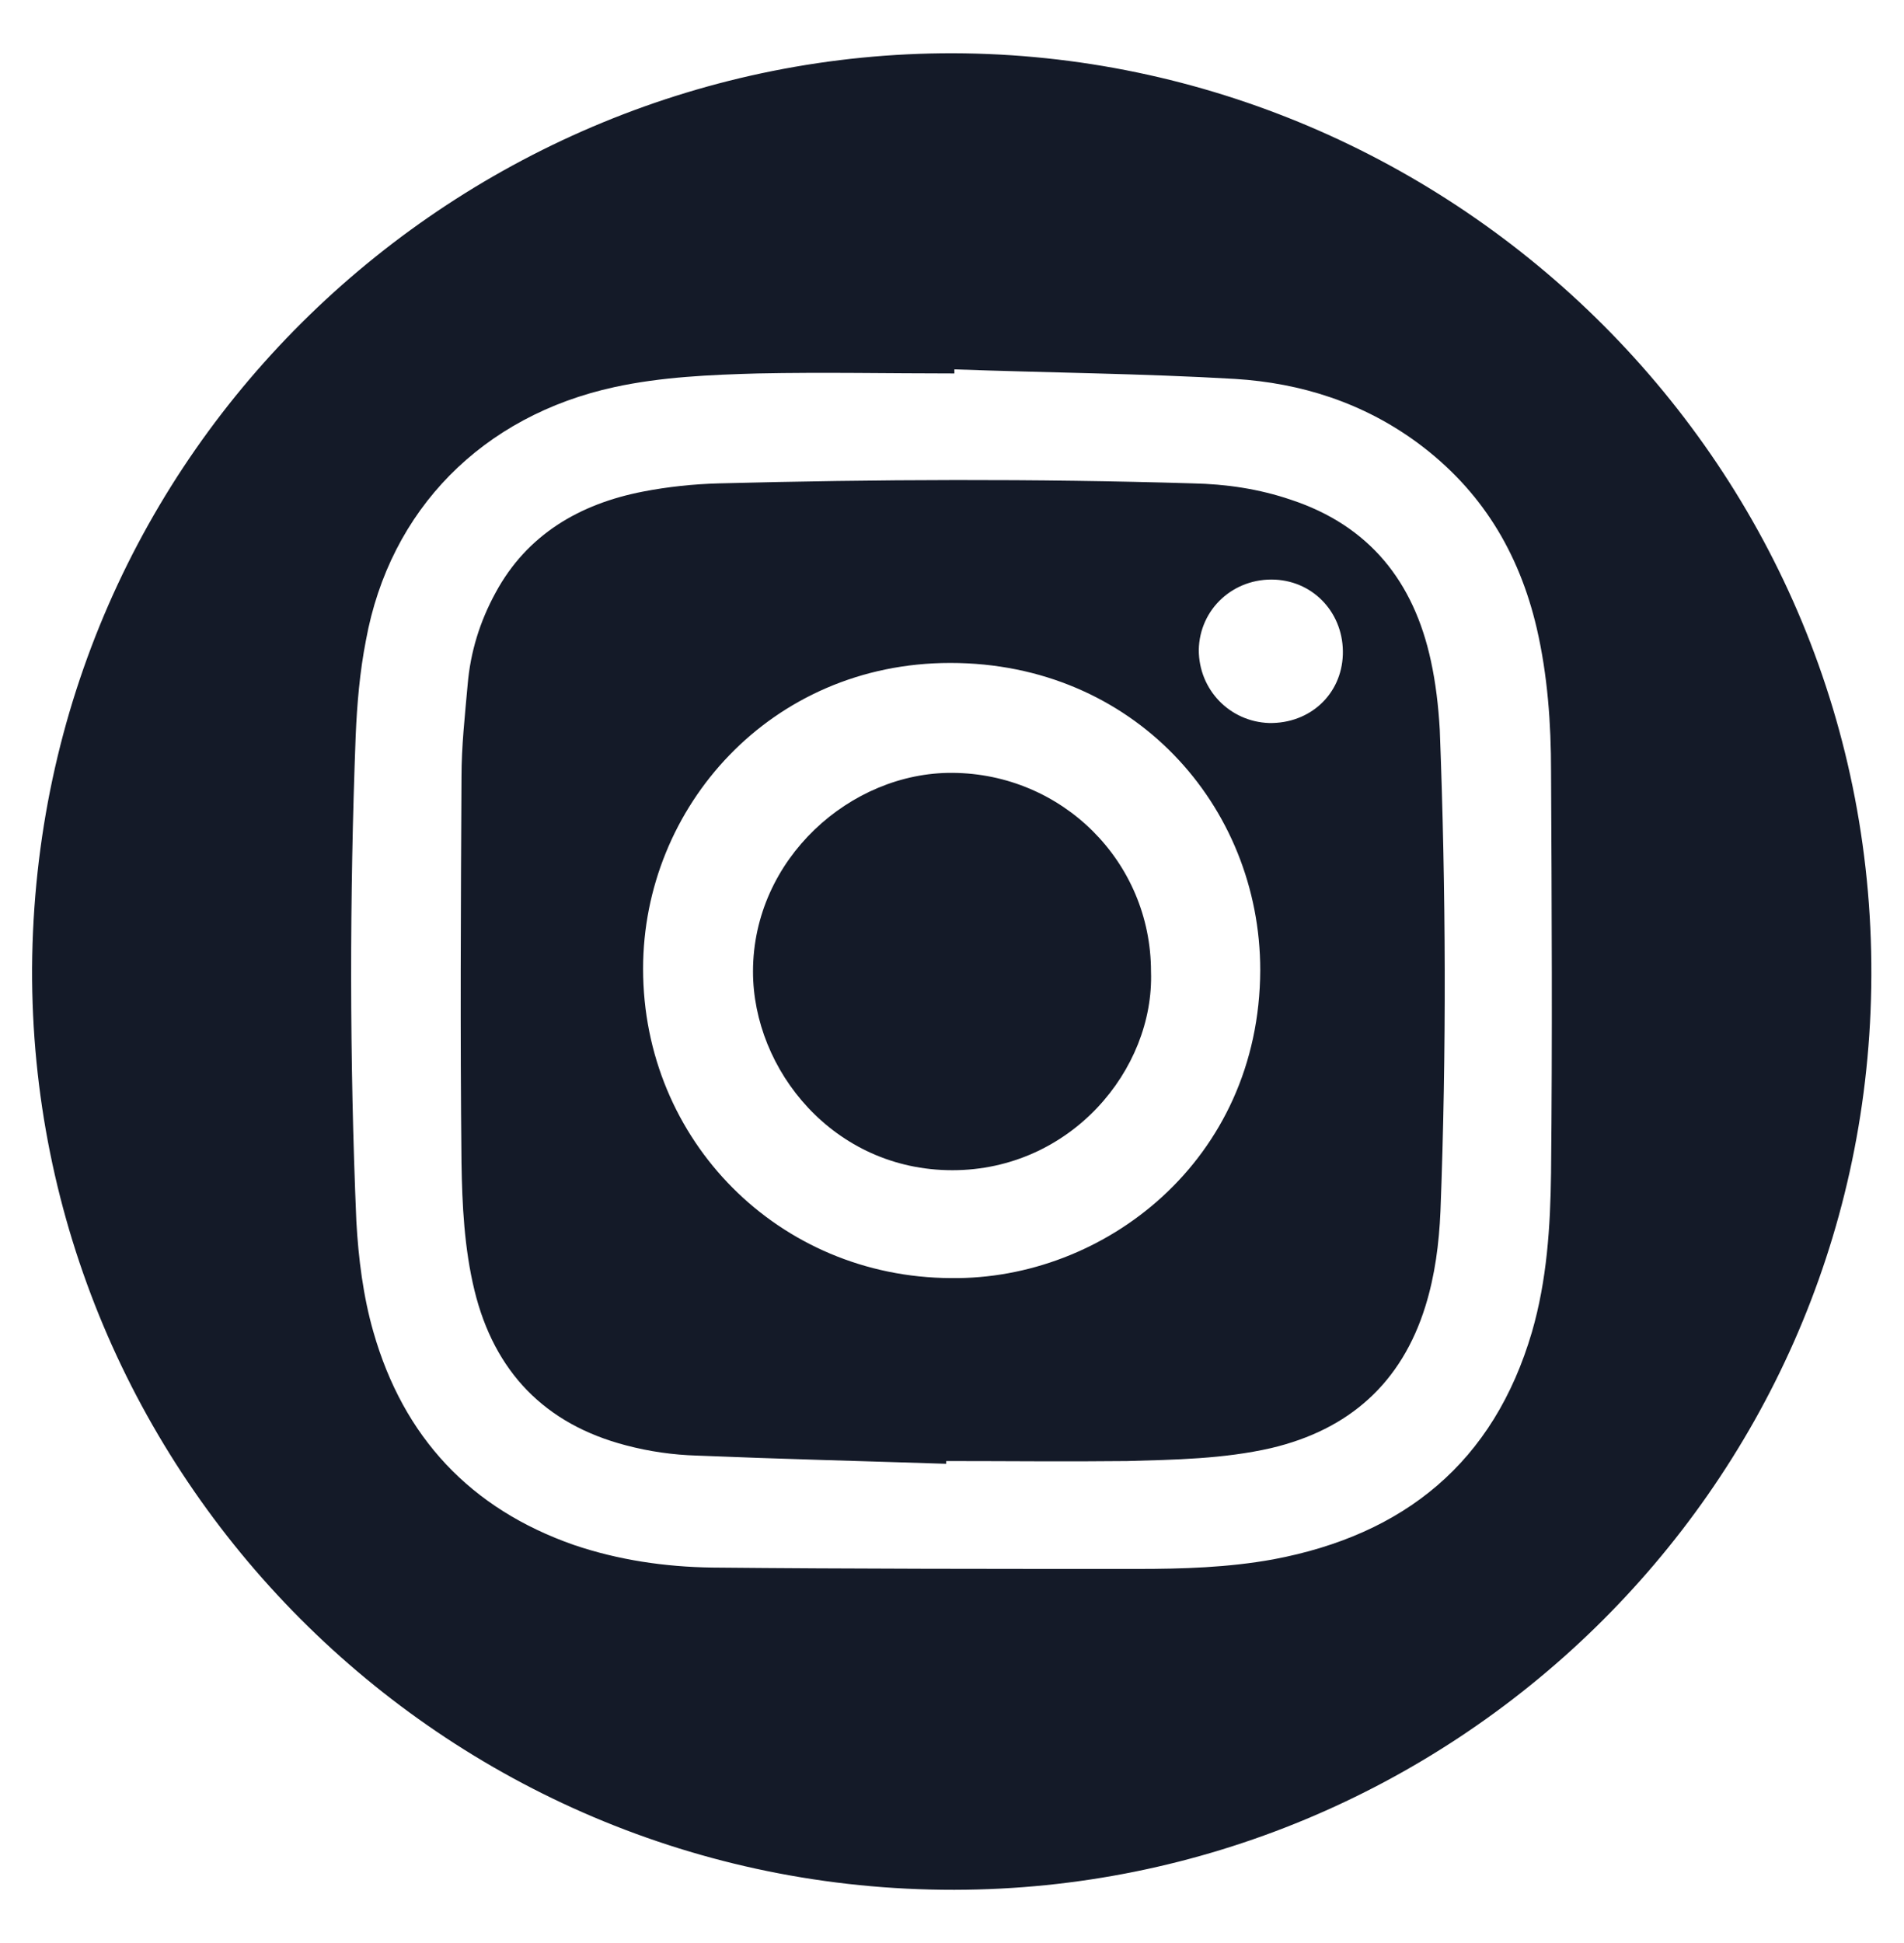 <?xml version="1.0" encoding="utf-8"?>
<!-- Generator: Adobe Illustrator 25.2.3, SVG Export Plug-In . SVG Version: 6.00 Build 0)  -->
<svg version="1.1" id="Capa_1" xmlns="http://www.w3.org/2000/svg" xmlns:xlink="http://www.w3.org/1999/xlink" x="0px" y="0px"
	 viewBox="0 0 27.89 28.46" style="enable-background:new 0 0 27.89 28.46;" xml:space="preserve">
<style type="text/css">
	.st0{fill:#141A28;}
</style>
<g>
	<path class="st0" d="M13.96,0.78C6.77,0.77,0.52,6.54,0.47,14.18c-0.03,7.4,6,13.51,13.51,13.5c7.24-0.01,13.31-5.82,13.43-13.21
		C27.54,6.83,21.31,0.8,13.96,0.78z M22.44,19.51c-0.56,1.91-1.87,2.97-3.79,3.33c-0.66,0.12-1.33,0.14-1.99,0.14
		c-2.08,0-4.16,0-6.23-0.02c-0.69-0.01-1.37-0.11-2.02-0.33c-1.52-0.53-2.5-1.58-2.94-3.12c-0.15-0.52-0.22-1.08-0.25-1.62
		c-0.1-2.37-0.1-4.74-0.01-7.11c0.02-0.47,0.06-0.94,0.15-1.4C5.71,7.46,7.07,6.09,9,5.67c0.69-0.15,1.4-0.18,2.1-0.2
		c0.96-0.02,1.92,0,2.88,0c0-0.02,0-0.04,0-0.06c1.37,0.05,2.74,0.06,4.11,0.14c0.97,0.06,1.88,0.35,2.68,0.94
		c0.93,0.69,1.48,1.6,1.74,2.71c0.16,0.69,0.21,1.4,0.21,2.1c0.01,1.96,0.02,3.92,0,5.88C22.71,17.97,22.66,18.75,22.44,19.51z"/>
	<path class="st0" d="M20.96,9.68c-0.25-1.16-0.9-1.98-2.05-2.36c-0.47-0.16-0.95-0.23-1.44-0.24c-2.31-0.07-4.63-0.06-6.94,0
		C10.16,7.09,9.78,7.13,9.42,7.2c-0.93,0.18-1.7,0.63-2.16,1.48C7.03,9.1,6.89,9.55,6.85,10.03c-0.04,0.45-0.09,0.9-0.09,1.35
		c-0.01,1.88-0.02,3.76,0,5.65c0.01,0.62,0.04,1.25,0.19,1.87c0.29,1.19,1.03,1.96,2.22,2.27c0.34,0.09,0.69,0.14,1.04,0.15
		c1.21,0.05,2.43,0.08,3.65,0.12c0-0.01,0-0.03,0-0.04c0.88,0,1.77,0.01,2.65,0c0.7-0.02,1.41-0.03,2.11-0.19
		c1.14-0.27,1.91-0.95,2.26-2.08c0.14-0.45,0.2-0.92,0.22-1.39c0.09-2.35,0.08-4.7-0.01-7.05C21.07,10.34,21.03,10,20.96,9.68z
		 M13.93,18.72c-2.52-0.01-4.51-2.01-4.51-4.53c0-2.37,1.87-4.48,4.5-4.48c2.68,0,4.54,2.09,4.54,4.5
		C18.45,17,16.17,18.75,13.93,18.72z M18.59,10.59c-0.58-0.02-1.03-0.49-1.03-1.07c0.01-0.6,0.51-1.06,1.12-1.03
		c0.58,0.03,1.01,0.51,0.99,1.1C19.65,10.17,19.19,10.6,18.59,10.59z"/>
	<path class="st0" d="M13.95,11.32c-1.49-0.01-2.92,1.26-2.92,2.91c0,1.44,1.18,2.91,2.92,2.91c1.73,0,2.96-1.47,2.91-2.91
		C16.86,12.62,15.56,11.33,13.95,11.32z"/>
</g>
</svg>
